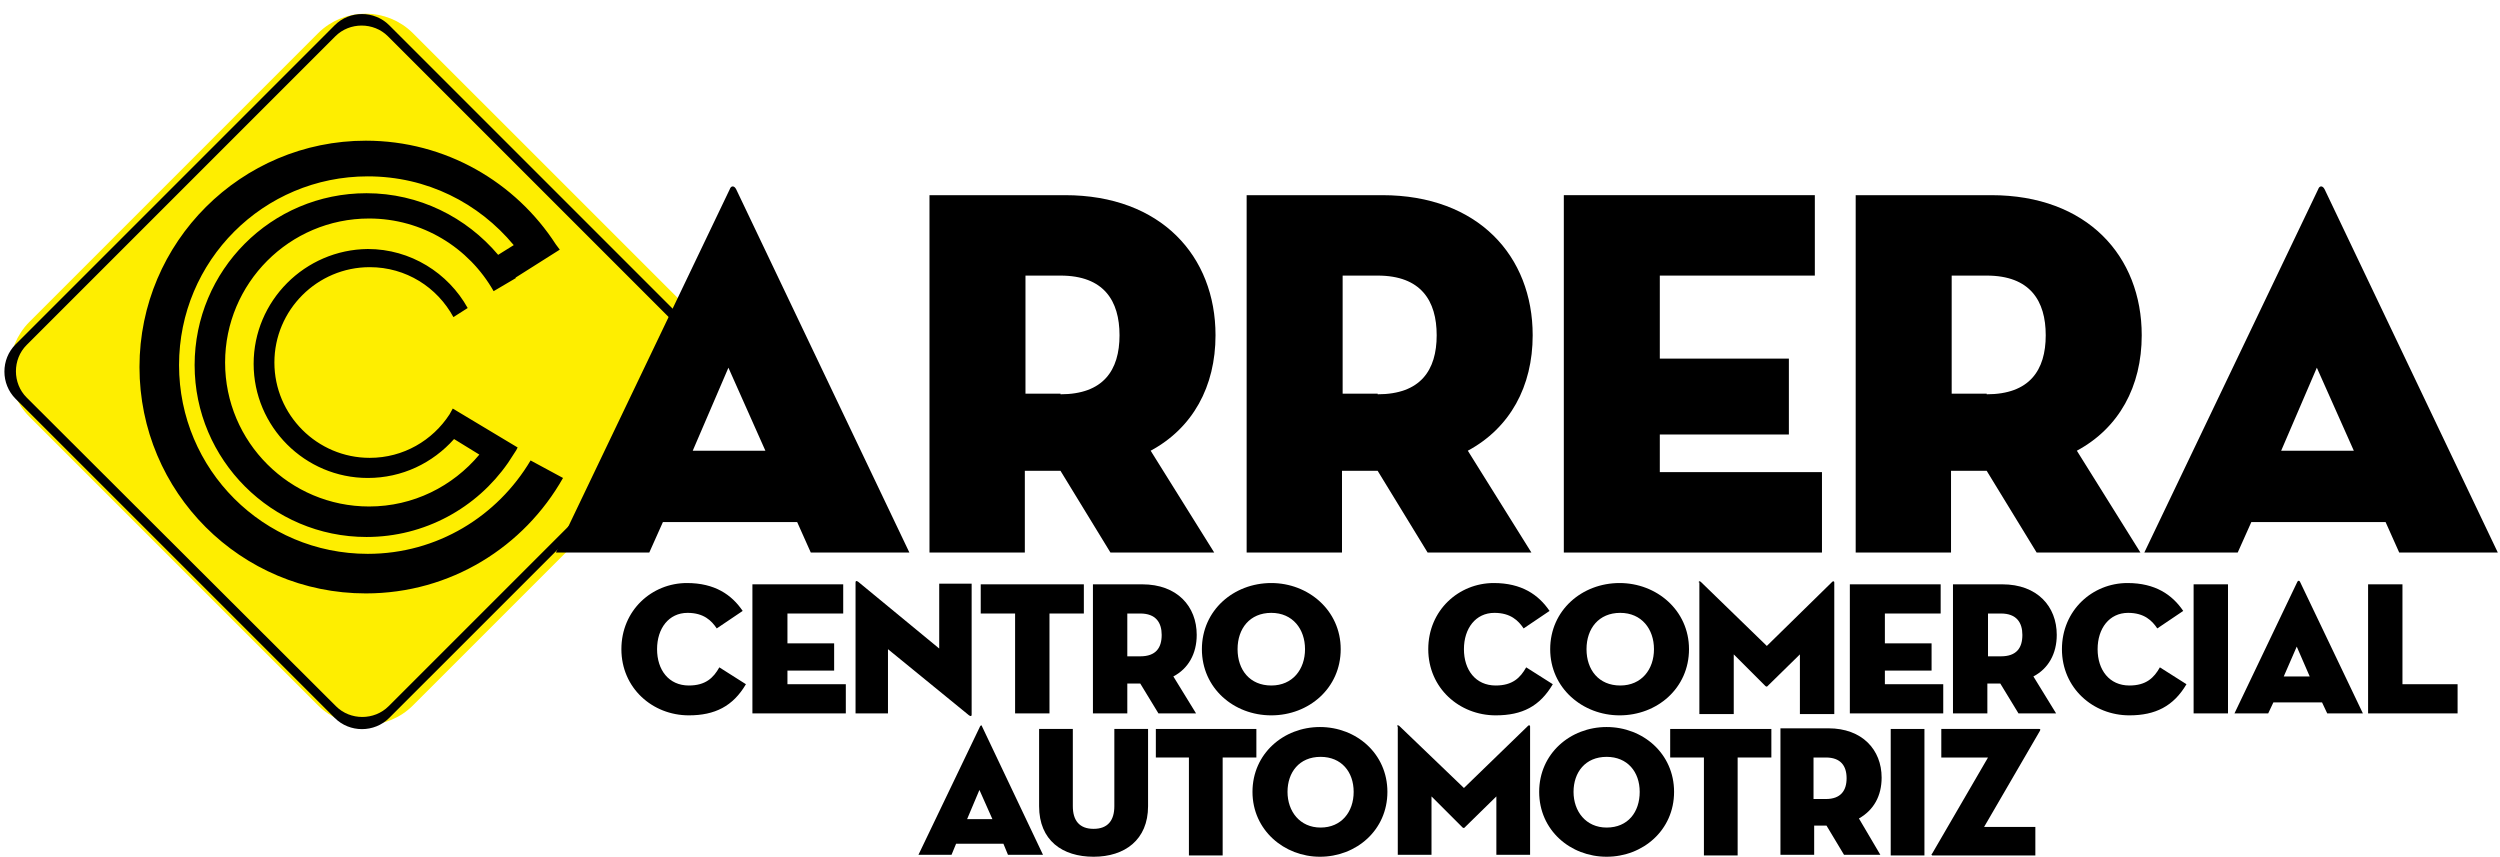 <svg width="178" height="61" viewBox="0 0 178 61" fill="none" xmlns="http://www.w3.org/2000/svg">
<path d="M49.6 29.32L29.05 49.87C27.388 51.533 24.663 51.533 23 49.87L2.45 29.32C0.788 27.658 0.788 24.933 2.45 23.27L23 2.72C24.663 1.058 27.388 1.058 29.05 2.72L49.6 23.27C51.263 24.933 51.263 27.658 49.6 29.32Z" fill="#FEEE00" stroke="#FEEE00" stroke-miterlimit="10"/>
<path d="M49.046 50.933C46.46 50.933 44.243 48.993 44.243 46.222C44.243 43.451 46.414 41.512 48.908 41.512C50.894 41.512 52.094 42.343 52.879 43.498L51.032 44.744C50.663 44.19 50.108 43.636 48.954 43.636C47.615 43.636 46.783 44.744 46.783 46.222C46.783 47.7 47.615 48.808 49.046 48.808C50.247 48.808 50.801 48.254 51.217 47.515L53.11 48.716C52.187 50.286 50.894 50.933 49.046 50.933Z" fill="black"/>
<path d="M53.572 41.604H60.037V43.682H56.066V45.807H59.391V47.746H56.066V48.716H60.222V50.794H53.572V41.604Z" fill="black"/>
<path d="M63.224 46.222V50.794H60.915V41.466C60.915 41.373 60.961 41.327 61.099 41.419L66.872 46.176V41.558H69.181V50.886C69.181 50.979 69.135 51.025 68.996 50.933L63.224 46.222Z" fill="black"/>
<path d="M72.275 43.682H69.828V41.604H77.17V43.682H74.723V50.794H72.275V43.682Z" fill="black"/>
<path d="M85.159 50.794H82.481L81.188 48.67H80.264V50.794H77.817V41.604H81.326C83.82 41.604 85.206 43.174 85.206 45.206C85.206 46.545 84.605 47.608 83.543 48.162L85.159 50.794ZM81.188 46.73C82.296 46.73 82.712 46.13 82.712 45.206C82.712 44.329 82.296 43.682 81.188 43.682H80.264V46.73H81.188Z" fill="black"/>
<path d="M85.575 46.222C85.575 43.451 87.838 41.512 90.516 41.512C93.148 41.512 95.458 43.451 95.458 46.222C95.458 48.993 93.195 50.933 90.516 50.933C87.838 50.933 85.575 48.993 85.575 46.222ZM92.918 46.222C92.918 44.791 92.04 43.636 90.516 43.636C88.992 43.636 88.115 44.744 88.115 46.222C88.115 47.7 88.992 48.808 90.516 48.808C92.04 48.808 92.918 47.654 92.918 46.222Z" fill="black"/>
<path d="M106.495 50.933C103.909 50.933 101.692 48.993 101.692 46.222C101.692 43.451 103.863 41.512 106.356 41.512C108.342 41.512 109.543 42.343 110.328 43.498L108.481 44.744C108.111 44.19 107.557 43.636 106.402 43.636C105.063 43.636 104.232 44.744 104.232 46.222C104.232 47.7 105.063 48.808 106.495 48.808C107.695 48.808 108.25 48.254 108.665 47.515L110.559 48.716C109.635 50.286 108.388 50.933 106.495 50.933Z" fill="black"/>
<path d="M110.374 46.222C110.374 43.451 112.637 41.512 115.315 41.512C117.948 41.512 120.257 43.451 120.257 46.222C120.257 48.993 117.994 50.933 115.315 50.933C112.683 50.933 110.374 48.993 110.374 46.222ZM117.763 46.222C117.763 44.791 116.885 43.636 115.361 43.636C113.837 43.636 112.96 44.744 112.96 46.222C112.96 47.7 113.837 48.808 115.361 48.808C116.885 48.808 117.763 47.654 117.763 46.222Z" fill="black"/>
<path d="M120.949 41.466C120.949 41.373 120.995 41.373 121.088 41.419L125.798 45.991L130.462 41.419C130.509 41.373 130.601 41.373 130.601 41.466V50.84H128.153V46.592L125.844 48.855C125.798 48.901 125.798 48.901 125.706 48.855L123.443 46.592V50.84H120.995V41.466H120.949Z" fill="black"/>
<path d="M131.709 41.604H138.175V43.682H134.203V45.807H137.528V47.746H134.203V48.716H138.359V50.794H131.709V41.604Z" fill="black"/>
<path d="M146.395 50.794H143.716L142.423 48.67H141.5V50.794H139.052V41.604H142.562C145.055 41.604 146.441 43.174 146.441 45.206C146.441 46.545 145.841 47.608 144.778 48.162L146.395 50.794ZM142.469 46.73C143.578 46.73 143.993 46.13 143.993 45.206C143.993 44.329 143.578 43.682 142.469 43.682H141.546V46.73H142.469Z" fill="black"/>
<path d="M151.613 50.933C149.027 50.933 146.81 48.993 146.81 46.222C146.81 43.451 148.981 41.512 151.475 41.512C153.46 41.512 154.661 42.343 155.446 43.498L153.599 44.744C153.229 44.19 152.675 43.636 151.521 43.636C150.182 43.636 149.35 44.744 149.35 46.222C149.35 47.7 150.182 48.808 151.613 48.808C152.814 48.808 153.368 48.254 153.784 47.515L155.677 48.716C154.753 50.286 153.46 50.933 151.613 50.933Z" fill="black"/>
<path d="M156.185 41.604H158.633V50.794H156.185V41.604Z" fill="black"/>
<path d="M161.496 50.794H159.094L163.574 41.419C163.62 41.327 163.712 41.327 163.759 41.419L168.238 50.794H165.698L165.329 50.009H161.865L161.496 50.794ZM163.528 46.038L162.604 48.162H164.451L163.528 46.038Z" fill="black"/>
<path d="M168.608 41.604H171.055V48.716H174.98V50.794H168.608V41.604Z" fill="black"/>
<path d="M67.749 60.861H65.394L69.781 51.718C69.827 51.625 69.92 51.625 69.92 51.718L74.261 60.861H71.767L71.444 60.076H68.073L67.749 60.861ZM69.735 56.243L68.858 58.322H70.659L69.735 56.243Z" fill="black"/>
<path d="M73.984 57.398V51.902H76.385V57.398C76.385 58.414 76.847 59.014 77.863 59.014C78.879 59.014 79.341 58.414 79.341 57.398V51.902H81.742V57.398C81.742 59.799 80.08 61 77.863 61C75.646 61 73.984 59.846 73.984 57.398Z" fill="black"/>
<path d="M84.698 53.934H82.296V51.902H89.454V53.934H87.053V60.908H84.651V53.934H84.698Z" fill="black"/>
<path d="M89.177 56.382C89.177 53.657 91.394 51.764 93.98 51.764C96.566 51.764 98.783 53.657 98.783 56.382C98.783 59.107 96.566 61 93.98 61C91.44 61 89.177 59.107 89.177 56.382ZM96.381 56.382C96.381 54.95 95.504 53.888 94.026 53.888C92.502 53.888 91.671 54.996 91.671 56.382C91.671 57.767 92.548 58.922 94.026 58.922C95.504 58.922 96.381 57.813 96.381 56.382Z" fill="black"/>
<path d="M99.475 51.718C99.475 51.625 99.522 51.625 99.614 51.672L104.232 56.105L108.804 51.672C108.85 51.625 108.942 51.625 108.942 51.718V60.861H106.541V56.705L104.278 58.922C104.232 58.968 104.232 58.968 104.14 58.922L101.923 56.705V60.861H99.522V51.718H99.475Z" fill="black"/>
<path d="M109.589 56.382C109.589 53.657 111.806 51.764 114.392 51.764C116.978 51.764 119.194 53.657 119.194 56.382C119.194 59.107 116.978 61 114.392 61C111.806 61 109.589 59.107 109.589 56.382ZM116.747 56.382C116.747 54.95 115.869 53.888 114.392 53.888C112.868 53.888 112.036 54.996 112.036 56.382C112.036 57.767 112.914 58.922 114.392 58.922C115.916 58.922 116.747 57.813 116.747 56.382Z" fill="black"/>
<path d="M121.319 53.934H118.917V51.902H126.121V53.934H123.72V60.908H121.319V53.934Z" fill="black"/>
<path d="M133.88 60.861H131.294L130.047 58.783H129.169V60.861H126.768V51.856H130.185C132.587 51.856 133.972 53.38 133.972 55.366C133.972 56.659 133.418 57.675 132.356 58.275L133.88 60.861ZM130.001 56.89C131.063 56.89 131.478 56.289 131.478 55.412C131.478 54.535 131.063 53.934 130.001 53.934H129.123V56.89H130.001Z" fill="black"/>
<path d="M134.619 51.902H137.02V60.908H134.619V51.902Z" fill="black"/>
<path d="M137.574 60.769L141.546 53.934H138.221V51.902H145.194C145.286 51.902 145.286 51.949 145.24 52.041L141.269 58.876H144.917V60.908H137.574C137.528 60.861 137.482 60.861 137.574 60.769Z" fill="black"/>
<path d="M46.229 39.341H39.579L51.956 13.48C52.048 13.203 52.279 13.203 52.417 13.48L64.748 39.341H57.728L56.758 37.171C56.804 37.171 47.199 37.171 47.199 37.171L46.229 39.341ZM51.863 26.18L49.323 32.091H54.495L51.863 26.18Z" fill="black"/>
<path d="M86.452 39.341H79.064L75.508 33.523H72.968V39.341H66.179V13.896H75.831C82.666 13.896 86.545 18.237 86.545 23.871C86.545 27.519 84.928 30.475 81.927 32.091L86.452 39.341ZM75.508 28.073C78.556 28.073 79.71 26.365 79.71 23.871C79.71 21.423 78.602 19.622 75.508 19.622H73.014V28.027H75.508V28.073Z" fill="black"/>
<path d="M109.035 39.341H101.646L98.09 33.523H95.55V39.341H88.761V13.896H98.413C105.248 13.896 109.127 18.237 109.127 23.871C109.127 27.519 107.511 30.475 104.509 32.091L109.035 39.341ZM98.09 28.073C101.138 28.073 102.292 26.365 102.292 23.871C102.292 21.423 101.184 19.622 98.09 19.622H95.596V28.027H98.09V28.073Z" fill="black"/>
<path d="M111.39 13.896H129.216V19.622H118.178V25.533H127.368V30.936H118.178V33.615H129.724V39.341H111.344V13.896H111.39Z" fill="black"/>
<path d="M152.398 39.341H145.009L141.453 33.523H138.913V39.341H132.125V13.896H141.777C148.611 13.896 152.491 18.237 152.491 23.871C152.491 27.519 150.874 30.475 147.872 32.091L152.398 39.341ZM141.453 28.073C144.501 28.073 145.656 26.365 145.656 23.871C145.656 21.423 144.547 19.622 141.453 19.622H138.96V28.027H141.453V28.073Z" fill="black"/>
<path d="M159.325 39.341H152.675L165.052 13.48C165.144 13.203 165.375 13.203 165.513 13.48L177.844 39.341H170.824L169.854 37.171C169.901 37.171 160.295 37.171 160.295 37.171L159.325 39.341ZM164.959 26.18L162.419 32.091H167.592L164.959 26.18Z" fill="black"/>
<path d="M37.778 32.784C35.423 36.755 31.128 39.434 26.187 39.434C18.752 39.434 12.748 33.43 12.748 25.995C12.748 18.56 18.752 12.557 26.187 12.557C30.389 12.557 34.084 14.45 36.578 17.452L35.469 18.145C33.206 15.466 29.835 13.757 26.095 13.757C19.306 13.757 13.857 19.253 13.857 25.995C13.857 32.737 19.352 38.233 26.095 38.233C30.251 38.233 33.945 36.155 36.162 32.968L36.254 32.83C36.439 32.553 36.578 32.322 36.762 32.045L36.855 31.86L32.237 29.089L32.006 29.505C30.805 31.352 28.727 32.599 26.326 32.599C22.585 32.599 19.537 29.551 19.537 25.811C19.537 22.07 22.585 19.022 26.326 19.022C28.912 19.022 31.128 20.453 32.283 22.578L33.299 21.931C31.913 19.438 29.235 17.729 26.187 17.729C21.707 17.775 18.059 21.423 18.059 25.903C18.059 30.382 21.707 34.031 26.187 34.031C28.634 34.031 30.805 32.968 32.329 31.26L34.13 32.368C32.237 34.631 29.42 36.062 26.279 36.062C20.645 36.062 16.027 31.491 16.027 25.811C16.027 20.177 20.599 15.558 26.279 15.558C30.066 15.558 33.391 17.637 35.146 20.731L36.716 19.807V19.761L39.856 17.775L39.579 17.406C36.716 12.972 31.729 10.017 26.048 10.017C17.182 10.017 9.931 17.221 9.931 26.134C9.931 35.047 17.136 42.251 26.048 42.251C32.098 42.251 37.316 38.926 40.087 34.031L37.778 32.784Z" fill="black"/>
<path d="M50.432 24.517L27.711 1.797C26.649 0.734 24.894 0.734 23.832 1.797L1.111 24.517C0.049 25.58 0.049 27.334 1.111 28.397L23.832 51.117C24.894 52.179 26.649 52.179 27.711 51.117L50.432 28.397C51.54 27.288 51.54 25.58 50.432 24.517ZM49.647 28.304L27.665 50.286C26.649 51.302 24.94 51.302 23.924 50.286L1.896 28.304C0.88 27.288 0.88 25.58 1.896 24.564L23.878 2.582C24.894 1.566 26.603 1.566 27.619 2.582L49.6 24.564C50.709 25.58 50.709 27.288 49.647 28.304Z" fill="black"/>
</svg>
